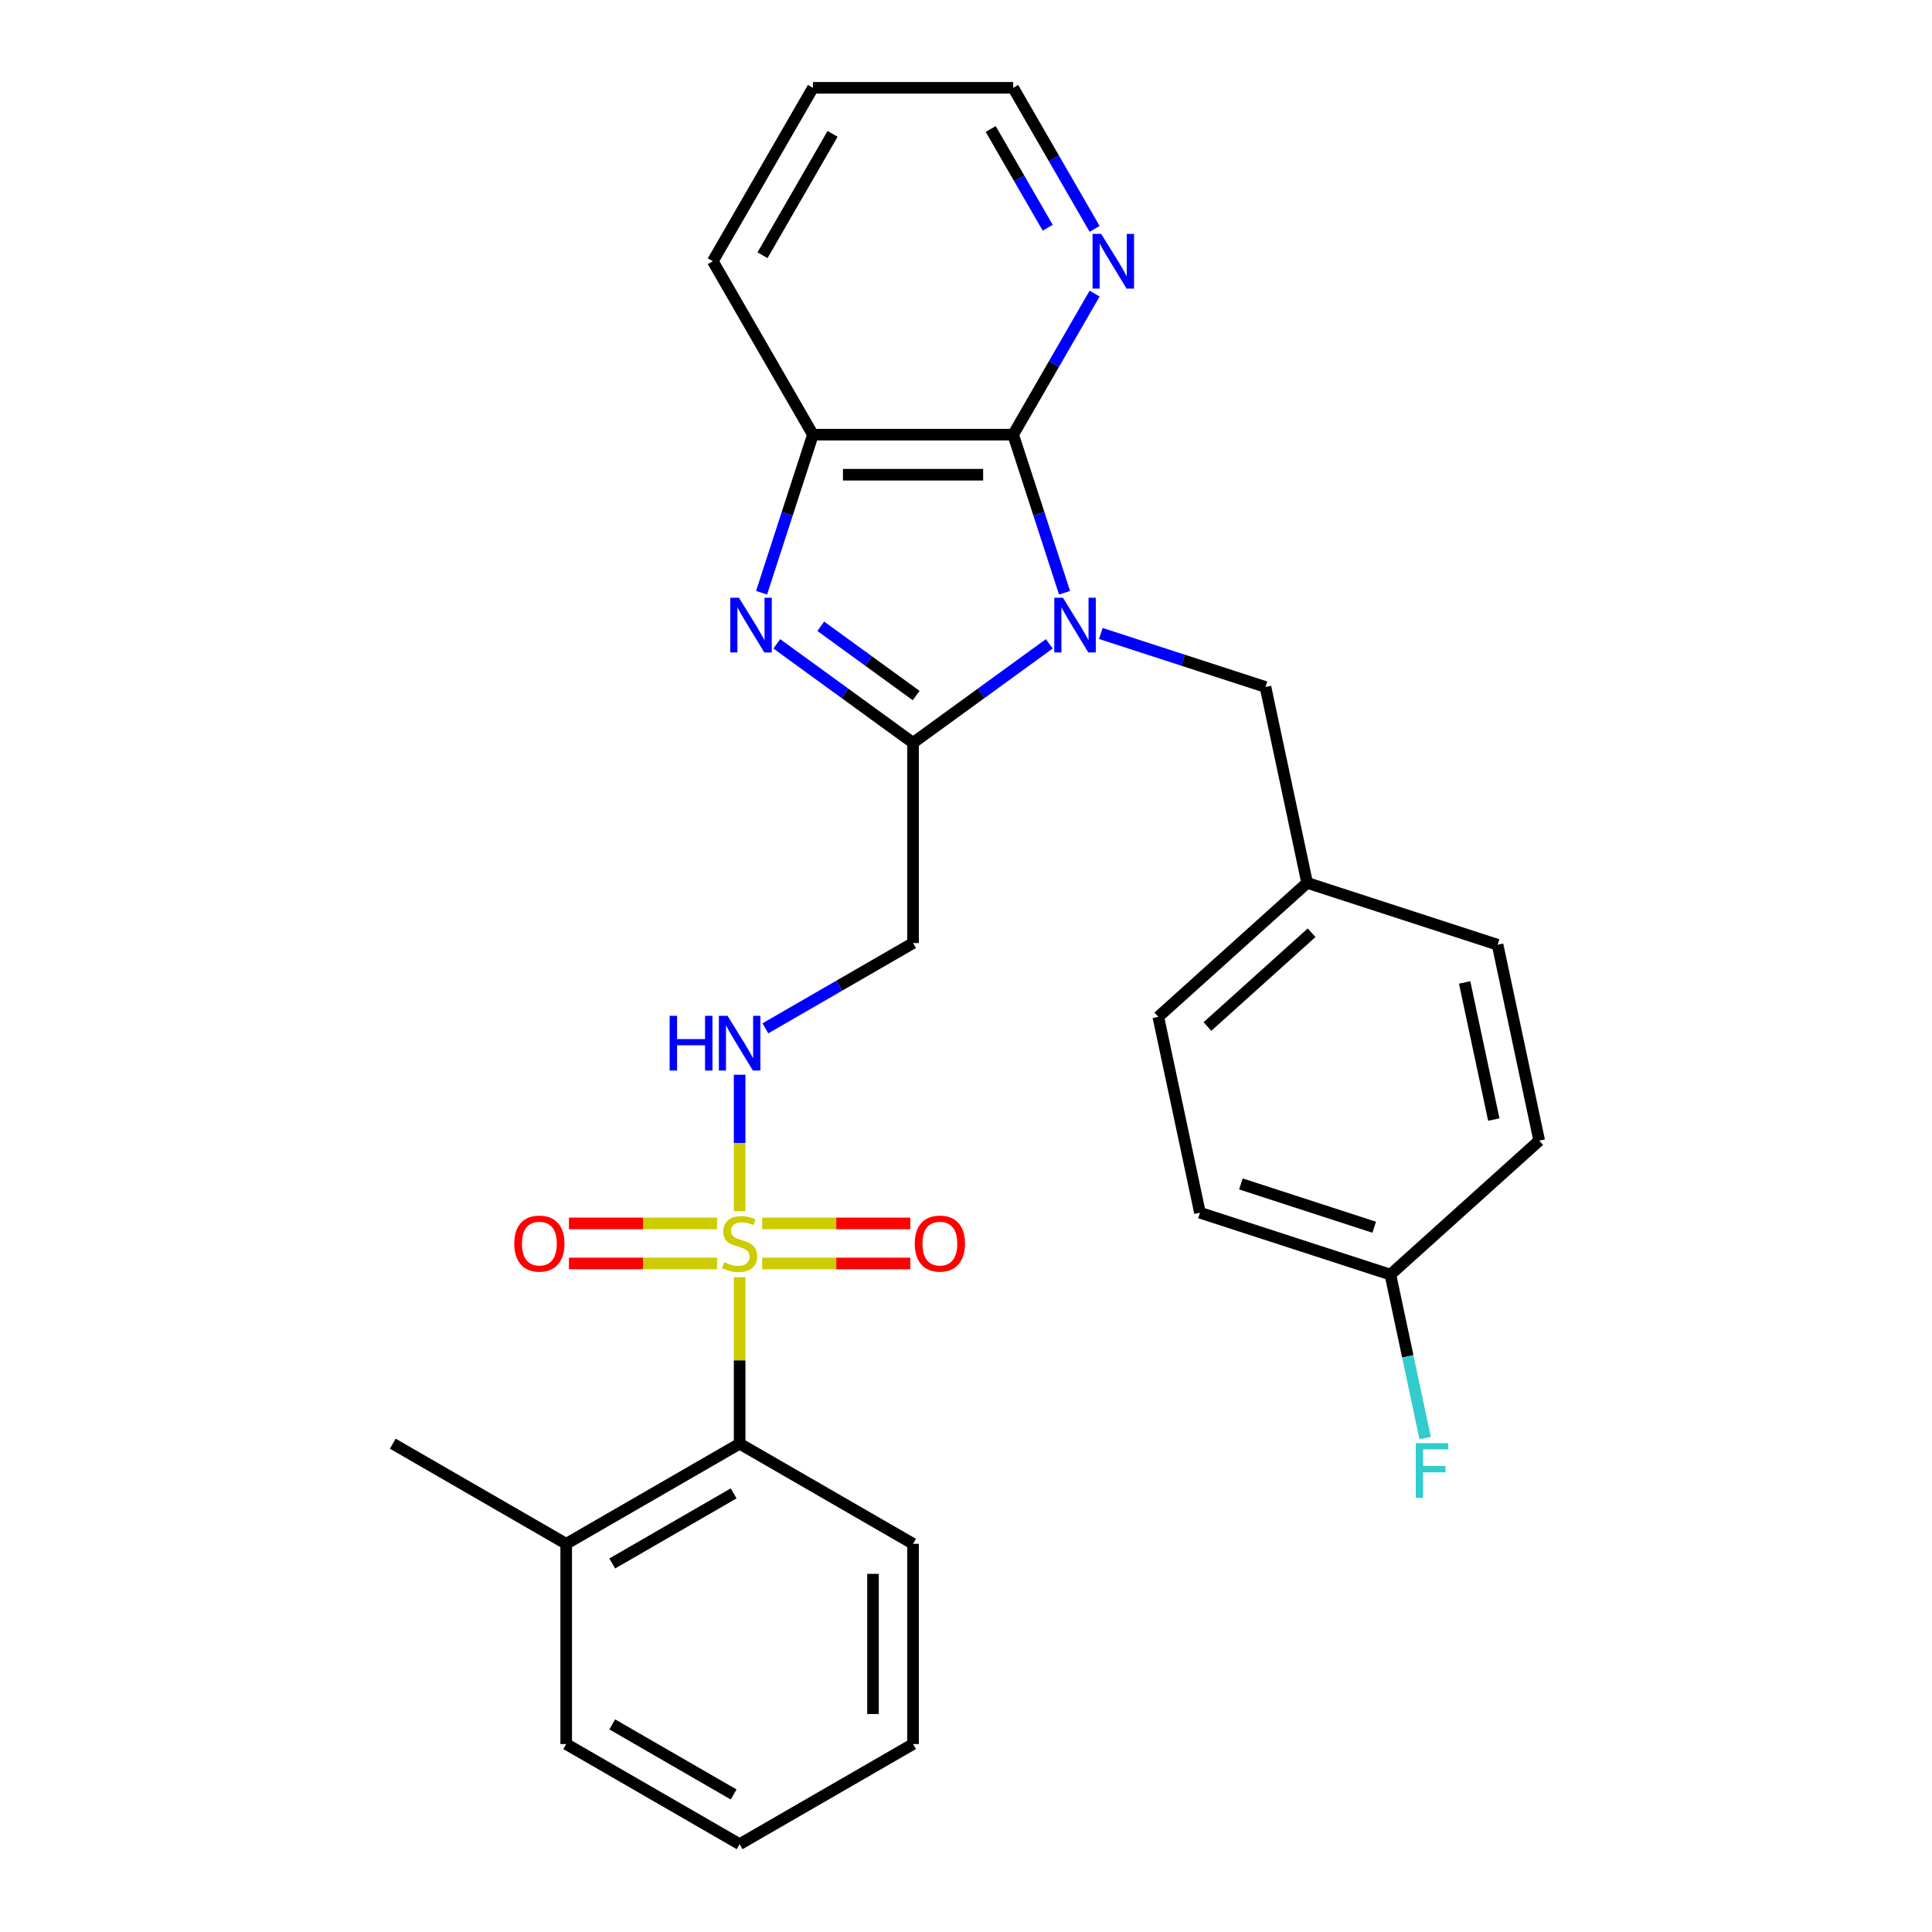 <?xml version='1.0' encoding='iso-8859-1'?>
<svg version='1.1' baseProfile='full'
              xmlns='http://www.w3.org/2000/svg'
                      xmlns:rdkit='http://www.rdkit.org/xml'
                      xmlns:xlink='http://www.w3.org/1999/xlink'
                  xml:space='preserve'
width='1000px' height='1000px' viewBox='0 0 1000 1000'>
<!-- END OF HEADER -->
<rect style='opacity:1.0;fill:#FFFFFF;stroke:none' width='1000' height='1000' x='0' y='0'> </rect>
<path class='bond-1' d='M 543.114,333.241 L 507.852,358.859' style='fill:none;fill-rule:evenodd;stroke:#0000FF;stroke-width:6px;stroke-linecap:butt;stroke-linejoin:miter;stroke-opacity:1' />
<path class='bond-1' d='M 507.852,358.859 L 472.591,384.478' style='fill:none;fill-rule:evenodd;stroke:#000000;stroke-width:6px;stroke-linecap:butt;stroke-linejoin:miter;stroke-opacity:1' />
<path class='bond-3' d='M 551.002,306.804 L 537.709,265.891' style='fill:none;fill-rule:evenodd;stroke:#0000FF;stroke-width:6px;stroke-linecap:butt;stroke-linejoin:miter;stroke-opacity:1' />
<path class='bond-3' d='M 537.709,265.891 L 524.416,224.979' style='fill:none;fill-rule:evenodd;stroke:#000000;stroke-width:6px;stroke-linecap:butt;stroke-linejoin:miter;stroke-opacity:1' />
<path class='bond-8' d='M 569.776,327.886 L 612.398,341.735' style='fill:none;fill-rule:evenodd;stroke:#0000FF;stroke-width:6px;stroke-linecap:butt;stroke-linejoin:miter;stroke-opacity:1' />
<path class='bond-8' d='M 612.398,341.735 L 655.02,355.584' style='fill:none;fill-rule:evenodd;stroke:#000000;stroke-width:6px;stroke-linecap:butt;stroke-linejoin:miter;stroke-opacity:1' />
<path class='bond-0' d='M 382.829,626.888 L 382.829,591.586' style='fill:none;fill-rule:evenodd;stroke:#CCCC00;stroke-width:6px;stroke-linecap:butt;stroke-linejoin:miter;stroke-opacity:1' />
<path class='bond-0' d='M 382.829,591.586 L 382.829,556.284' style='fill:none;fill-rule:evenodd;stroke:#0000FF;stroke-width:6px;stroke-linecap:butt;stroke-linejoin:miter;stroke-opacity:1' />
<path class='bond-7' d='M 382.829,661.071 L 382.829,704.16' style='fill:none;fill-rule:evenodd;stroke:#CCCC00;stroke-width:6px;stroke-linecap:butt;stroke-linejoin:miter;stroke-opacity:1' />
<path class='bond-7' d='M 382.829,704.16 L 382.829,747.248' style='fill:none;fill-rule:evenodd;stroke:#000000;stroke-width:6px;stroke-linecap:butt;stroke-linejoin:miter;stroke-opacity:1' />
<path class='bond-10' d='M 394.5,653.964 L 432.839,653.964' style='fill:none;fill-rule:evenodd;stroke:#CCCC00;stroke-width:6px;stroke-linecap:butt;stroke-linejoin:miter;stroke-opacity:1' />
<path class='bond-10' d='M 432.839,653.964 L 471.178,653.964' style='fill:none;fill-rule:evenodd;stroke:#FF0000;stroke-width:6px;stroke-linecap:butt;stroke-linejoin:miter;stroke-opacity:1' />
<path class='bond-10' d='M 394.5,633.235 L 432.839,633.235' style='fill:none;fill-rule:evenodd;stroke:#CCCC00;stroke-width:6px;stroke-linecap:butt;stroke-linejoin:miter;stroke-opacity:1' />
<path class='bond-10' d='M 432.839,633.235 L 471.178,633.235' style='fill:none;fill-rule:evenodd;stroke:#FF0000;stroke-width:6px;stroke-linecap:butt;stroke-linejoin:miter;stroke-opacity:1' />
<path class='bond-11' d='M 371.158,633.235 L 332.819,633.235' style='fill:none;fill-rule:evenodd;stroke:#CCCC00;stroke-width:6px;stroke-linecap:butt;stroke-linejoin:miter;stroke-opacity:1' />
<path class='bond-11' d='M 332.819,633.235 L 294.48,633.235' style='fill:none;fill-rule:evenodd;stroke:#FF0000;stroke-width:6px;stroke-linecap:butt;stroke-linejoin:miter;stroke-opacity:1' />
<path class='bond-11' d='M 371.158,653.964 L 332.819,653.964' style='fill:none;fill-rule:evenodd;stroke:#CCCC00;stroke-width:6px;stroke-linecap:butt;stroke-linejoin:miter;stroke-opacity:1' />
<path class='bond-11' d='M 332.819,653.964 L 294.48,653.964' style='fill:none;fill-rule:evenodd;stroke:#FF0000;stroke-width:6px;stroke-linecap:butt;stroke-linejoin:miter;stroke-opacity:1' />
<path class='bond-2' d='M 472.591,384.478 L 437.33,358.859' style='fill:none;fill-rule:evenodd;stroke:#000000;stroke-width:6px;stroke-linecap:butt;stroke-linejoin:miter;stroke-opacity:1' />
<path class='bond-2' d='M 437.33,358.859 L 402.069,333.241' style='fill:none;fill-rule:evenodd;stroke:#0000FF;stroke-width:6px;stroke-linecap:butt;stroke-linejoin:miter;stroke-opacity:1' />
<path class='bond-2' d='M 474.198,360.022 L 449.515,342.089' style='fill:none;fill-rule:evenodd;stroke:#000000;stroke-width:6px;stroke-linecap:butt;stroke-linejoin:miter;stroke-opacity:1' />
<path class='bond-2' d='M 449.515,342.089 L 424.832,324.156' style='fill:none;fill-rule:evenodd;stroke:#0000FF;stroke-width:6px;stroke-linecap:butt;stroke-linejoin:miter;stroke-opacity:1' />
<path class='bond-5' d='M 472.591,384.478 L 472.591,488.127' style='fill:none;fill-rule:evenodd;stroke:#000000;stroke-width:6px;stroke-linecap:butt;stroke-linejoin:miter;stroke-opacity:1' />
<path class='bond-28' d='M 394.181,306.804 L 407.474,265.891' style='fill:none;fill-rule:evenodd;stroke:#0000FF;stroke-width:6px;stroke-linecap:butt;stroke-linejoin:miter;stroke-opacity:1' />
<path class='bond-28' d='M 407.474,265.891 L 420.767,224.979' style='fill:none;fill-rule:evenodd;stroke:#000000;stroke-width:6px;stroke-linecap:butt;stroke-linejoin:miter;stroke-opacity:1' />
<path class='bond-4' d='M 524.416,224.979 L 420.767,224.979' style='fill:none;fill-rule:evenodd;stroke:#000000;stroke-width:6px;stroke-linecap:butt;stroke-linejoin:miter;stroke-opacity:1' />
<path class='bond-4' d='M 508.868,245.709 L 436.314,245.709' style='fill:none;fill-rule:evenodd;stroke:#000000;stroke-width:6px;stroke-linecap:butt;stroke-linejoin:miter;stroke-opacity:1' />
<path class='bond-9' d='M 524.416,224.979 L 545.492,188.474' style='fill:none;fill-rule:evenodd;stroke:#000000;stroke-width:6px;stroke-linecap:butt;stroke-linejoin:miter;stroke-opacity:1' />
<path class='bond-9' d='M 545.492,188.474 L 566.569,151.968' style='fill:none;fill-rule:evenodd;stroke:#0000FF;stroke-width:6px;stroke-linecap:butt;stroke-linejoin:miter;stroke-opacity:1' />
<path class='bond-20' d='M 420.767,224.979 L 368.943,135.217' style='fill:none;fill-rule:evenodd;stroke:#000000;stroke-width:6px;stroke-linecap:butt;stroke-linejoin:miter;stroke-opacity:1' />
<path class='bond-6' d='M 472.591,488.127 L 434.376,510.19' style='fill:none;fill-rule:evenodd;stroke:#000000;stroke-width:6px;stroke-linecap:butt;stroke-linejoin:miter;stroke-opacity:1' />
<path class='bond-6' d='M 434.376,510.19 L 396.16,532.254' style='fill:none;fill-rule:evenodd;stroke:#0000FF;stroke-width:6px;stroke-linecap:butt;stroke-linejoin:miter;stroke-opacity:1' />
<path class='bond-12' d='M 382.829,747.248 L 293.067,799.073' style='fill:none;fill-rule:evenodd;stroke:#000000;stroke-width:6px;stroke-linecap:butt;stroke-linejoin:miter;stroke-opacity:1' />
<path class='bond-12' d='M 379.729,772.974 L 316.896,809.251' style='fill:none;fill-rule:evenodd;stroke:#000000;stroke-width:6px;stroke-linecap:butt;stroke-linejoin:miter;stroke-opacity:1' />
<path class='bond-21' d='M 382.829,747.248 L 472.591,799.073' style='fill:none;fill-rule:evenodd;stroke:#000000;stroke-width:6px;stroke-linecap:butt;stroke-linejoin:miter;stroke-opacity:1' />
<path class='bond-13' d='M 655.02,355.584 L 676.57,456.968' style='fill:none;fill-rule:evenodd;stroke:#000000;stroke-width:6px;stroke-linecap:butt;stroke-linejoin:miter;stroke-opacity:1' />
<path class='bond-22' d='M 566.569,118.466 L 545.492,81.96' style='fill:none;fill-rule:evenodd;stroke:#0000FF;stroke-width:6px;stroke-linecap:butt;stroke-linejoin:miter;stroke-opacity:1' />
<path class='bond-22' d='M 545.492,81.96 L 524.416,45.455' style='fill:none;fill-rule:evenodd;stroke:#000000;stroke-width:6px;stroke-linecap:butt;stroke-linejoin:miter;stroke-opacity:1' />
<path class='bond-22' d='M 542.293,117.879 L 527.54,92.325' style='fill:none;fill-rule:evenodd;stroke:#0000FF;stroke-width:6px;stroke-linecap:butt;stroke-linejoin:miter;stroke-opacity:1' />
<path class='bond-22' d='M 527.54,92.325 L 512.786,66.771' style='fill:none;fill-rule:evenodd;stroke:#000000;stroke-width:6px;stroke-linecap:butt;stroke-linejoin:miter;stroke-opacity:1' />
<path class='bond-23' d='M 293.067,799.073 L 203.304,747.248' style='fill:none;fill-rule:evenodd;stroke:#000000;stroke-width:6px;stroke-linecap:butt;stroke-linejoin:miter;stroke-opacity:1' />
<path class='bond-24' d='M 293.067,799.073 L 293.067,902.721' style='fill:none;fill-rule:evenodd;stroke:#000000;stroke-width:6px;stroke-linecap:butt;stroke-linejoin:miter;stroke-opacity:1' />
<path class='bond-16' d='M 676.57,456.968 L 599.544,526.322' style='fill:none;fill-rule:evenodd;stroke:#000000;stroke-width:6px;stroke-linecap:butt;stroke-linejoin:miter;stroke-opacity:1' />
<path class='bond-16' d='M 678.887,482.776 L 624.969,531.324' style='fill:none;fill-rule:evenodd;stroke:#000000;stroke-width:6px;stroke-linecap:butt;stroke-linejoin:miter;stroke-opacity:1' />
<path class='bond-17' d='M 676.57,456.968 L 775.146,488.997' style='fill:none;fill-rule:evenodd;stroke:#000000;stroke-width:6px;stroke-linecap:butt;stroke-linejoin:miter;stroke-opacity:1' />
<path class='bond-14' d='M 719.67,659.735 L 621.094,627.706' style='fill:none;fill-rule:evenodd;stroke:#000000;stroke-width:6px;stroke-linecap:butt;stroke-linejoin:miter;stroke-opacity:1' />
<path class='bond-14' d='M 711.289,635.216 L 642.286,612.795' style='fill:none;fill-rule:evenodd;stroke:#000000;stroke-width:6px;stroke-linecap:butt;stroke-linejoin:miter;stroke-opacity:1' />
<path class='bond-15' d='M 719.67,659.735 L 728.664,702.051' style='fill:none;fill-rule:evenodd;stroke:#000000;stroke-width:6px;stroke-linecap:butt;stroke-linejoin:miter;stroke-opacity:1' />
<path class='bond-15' d='M 728.664,702.051 L 737.659,744.367' style='fill:none;fill-rule:evenodd;stroke:#33CCCC;stroke-width:6px;stroke-linecap:butt;stroke-linejoin:miter;stroke-opacity:1' />
<path class='bond-29' d='M 719.67,659.735 L 796.696,590.381' style='fill:none;fill-rule:evenodd;stroke:#000000;stroke-width:6px;stroke-linecap:butt;stroke-linejoin:miter;stroke-opacity:1' />
<path class='bond-18' d='M 599.544,526.322 L 621.094,627.706' style='fill:none;fill-rule:evenodd;stroke:#000000;stroke-width:6px;stroke-linecap:butt;stroke-linejoin:miter;stroke-opacity:1' />
<path class='bond-19' d='M 775.146,488.997 L 796.696,590.381' style='fill:none;fill-rule:evenodd;stroke:#000000;stroke-width:6px;stroke-linecap:butt;stroke-linejoin:miter;stroke-opacity:1' />
<path class='bond-19' d='M 758.102,508.514 L 773.187,579.483' style='fill:none;fill-rule:evenodd;stroke:#000000;stroke-width:6px;stroke-linecap:butt;stroke-linejoin:miter;stroke-opacity:1' />
<path class='bond-30' d='M 368.943,135.217 L 420.767,45.455' style='fill:none;fill-rule:evenodd;stroke:#000000;stroke-width:6px;stroke-linecap:butt;stroke-linejoin:miter;stroke-opacity:1' />
<path class='bond-30' d='M 394.669,132.117 L 430.946,69.284' style='fill:none;fill-rule:evenodd;stroke:#000000;stroke-width:6px;stroke-linecap:butt;stroke-linejoin:miter;stroke-opacity:1' />
<path class='bond-26' d='M 472.591,799.073 L 472.591,902.721' style='fill:none;fill-rule:evenodd;stroke:#000000;stroke-width:6px;stroke-linecap:butt;stroke-linejoin:miter;stroke-opacity:1' />
<path class='bond-26' d='M 451.862,814.62 L 451.862,887.174' style='fill:none;fill-rule:evenodd;stroke:#000000;stroke-width:6px;stroke-linecap:butt;stroke-linejoin:miter;stroke-opacity:1' />
<path class='bond-25' d='M 524.416,45.455 L 420.767,45.455' style='fill:none;fill-rule:evenodd;stroke:#000000;stroke-width:6px;stroke-linecap:butt;stroke-linejoin:miter;stroke-opacity:1' />
<path class='bond-31' d='M 293.067,902.721 L 382.829,954.545' style='fill:none;fill-rule:evenodd;stroke:#000000;stroke-width:6px;stroke-linecap:butt;stroke-linejoin:miter;stroke-opacity:1' />
<path class='bond-31' d='M 316.896,892.542 L 379.729,928.819' style='fill:none;fill-rule:evenodd;stroke:#000000;stroke-width:6px;stroke-linecap:butt;stroke-linejoin:miter;stroke-opacity:1' />
<path class='bond-27' d='M 472.591,902.721 L 382.829,954.545' style='fill:none;fill-rule:evenodd;stroke:#000000;stroke-width:6px;stroke-linecap:butt;stroke-linejoin:miter;stroke-opacity:1' />
<path  class='atom-0' d='M 550.185 309.395
L 559.465 324.395
Q 560.385 325.875, 561.865 328.555
Q 563.345 331.235, 563.425 331.395
L 563.425 309.395
L 567.185 309.395
L 567.185 337.715
L 563.305 337.715
L 553.345 321.315
Q 552.185 319.395, 550.945 317.195
Q 549.745 314.995, 549.385 314.315
L 549.385 337.715
L 545.705 337.715
L 545.705 309.395
L 550.185 309.395
' fill='#0000FF'/>
<path  class='atom-1' d='M 374.829 653.32
Q 375.149 653.44, 376.469 654
Q 377.789 654.56, 379.229 654.92
Q 380.709 655.24, 382.149 655.24
Q 384.829 655.24, 386.389 653.96
Q 387.949 652.64, 387.949 650.36
Q 387.949 648.8, 387.149 647.84
Q 386.389 646.88, 385.189 646.36
Q 383.989 645.84, 381.989 645.24
Q 379.469 644.48, 377.949 643.76
Q 376.469 643.04, 375.389 641.52
Q 374.349 640, 374.349 637.44
Q 374.349 633.88, 376.749 631.68
Q 379.189 629.48, 383.989 629.48
Q 387.269 629.48, 390.989 631.04
L 390.069 634.12
Q 386.669 632.72, 384.109 632.72
Q 381.349 632.72, 379.829 633.88
Q 378.309 635, 378.349 636.96
Q 378.349 638.48, 379.109 639.4
Q 379.909 640.32, 381.029 640.84
Q 382.189 641.36, 384.109 641.96
Q 386.669 642.76, 388.189 643.56
Q 389.709 644.36, 390.789 646
Q 391.909 647.6, 391.909 650.36
Q 391.909 654.28, 389.269 656.4
Q 386.669 658.48, 382.309 658.48
Q 379.789 658.48, 377.869 657.92
Q 375.989 657.4, 373.749 656.48
L 374.829 653.32
' fill='#CCCC00'/>
<path  class='atom-3' d='M 382.478 309.395
L 391.758 324.395
Q 392.678 325.875, 394.158 328.555
Q 395.638 331.235, 395.718 331.395
L 395.718 309.395
L 399.478 309.395
L 399.478 337.715
L 395.598 337.715
L 385.638 321.315
Q 384.478 319.395, 383.238 317.195
Q 382.038 314.995, 381.678 314.315
L 381.678 337.715
L 377.998 337.715
L 377.998 309.395
L 382.478 309.395
' fill='#0000FF'/>
<path  class='atom-7' d='M 346.609 525.791
L 350.449 525.791
L 350.449 537.831
L 364.929 537.831
L 364.929 525.791
L 368.769 525.791
L 368.769 554.111
L 364.929 554.111
L 364.929 541.031
L 350.449 541.031
L 350.449 554.111
L 346.609 554.111
L 346.609 525.791
' fill='#0000FF'/>
<path  class='atom-7' d='M 376.569 525.791
L 385.849 540.791
Q 386.769 542.271, 388.249 544.951
Q 389.729 547.631, 389.809 547.791
L 389.809 525.791
L 393.569 525.791
L 393.569 554.111
L 389.689 554.111
L 379.729 537.711
Q 378.569 535.791, 377.329 533.591
Q 376.129 531.391, 375.769 530.711
L 375.769 554.111
L 372.089 554.111
L 372.089 525.791
L 376.569 525.791
' fill='#0000FF'/>
<path  class='atom-10' d='M 569.98 121.057
L 579.26 136.057
Q 580.18 137.537, 581.66 140.217
Q 583.14 142.897, 583.22 143.057
L 583.22 121.057
L 586.98 121.057
L 586.98 149.377
L 583.1 149.377
L 573.14 132.977
Q 571.98 131.057, 570.74 128.857
Q 569.54 126.657, 569.18 125.977
L 569.18 149.377
L 565.5 149.377
L 565.5 121.057
L 569.98 121.057
' fill='#0000FF'/>
<path  class='atom-11' d='M 473.478 643.68
Q 473.478 636.88, 476.838 633.08
Q 480.198 629.28, 486.478 629.28
Q 492.758 629.28, 496.118 633.08
Q 499.478 636.88, 499.478 643.68
Q 499.478 650.56, 496.078 654.48
Q 492.678 658.36, 486.478 658.36
Q 480.238 658.36, 476.838 654.48
Q 473.478 650.6, 473.478 643.68
M 486.478 655.16
Q 490.798 655.16, 493.118 652.28
Q 495.478 649.36, 495.478 643.68
Q 495.478 638.12, 493.118 635.32
Q 490.798 632.48, 486.478 632.48
Q 482.158 632.48, 479.798 635.28
Q 477.478 638.08, 477.478 643.68
Q 477.478 649.4, 479.798 652.28
Q 482.158 655.16, 486.478 655.16
' fill='#FF0000'/>
<path  class='atom-12' d='M 266.18 643.68
Q 266.18 636.88, 269.54 633.08
Q 272.9 629.28, 279.18 629.28
Q 285.46 629.28, 288.82 633.08
Q 292.18 636.88, 292.18 643.68
Q 292.18 650.56, 288.78 654.48
Q 285.38 658.36, 279.18 658.36
Q 272.94 658.36, 269.54 654.48
Q 266.18 650.6, 266.18 643.68
M 279.18 655.16
Q 283.5 655.16, 285.82 652.28
Q 288.18 649.36, 288.18 643.68
Q 288.18 638.12, 285.82 635.32
Q 283.5 632.48, 279.18 632.48
Q 274.86 632.48, 272.5 635.28
Q 270.18 638.08, 270.18 643.68
Q 270.18 649.4, 272.5 652.28
Q 274.86 655.16, 279.18 655.16
' fill='#FF0000'/>
<path  class='atom-16' d='M 732.8 746.959
L 749.64 746.959
L 749.64 750.199
L 736.6 750.199
L 736.6 758.799
L 748.2 758.799
L 748.2 762.079
L 736.6 762.079
L 736.6 775.279
L 732.8 775.279
L 732.8 746.959
' fill='#33CCCC'/>
</svg>

